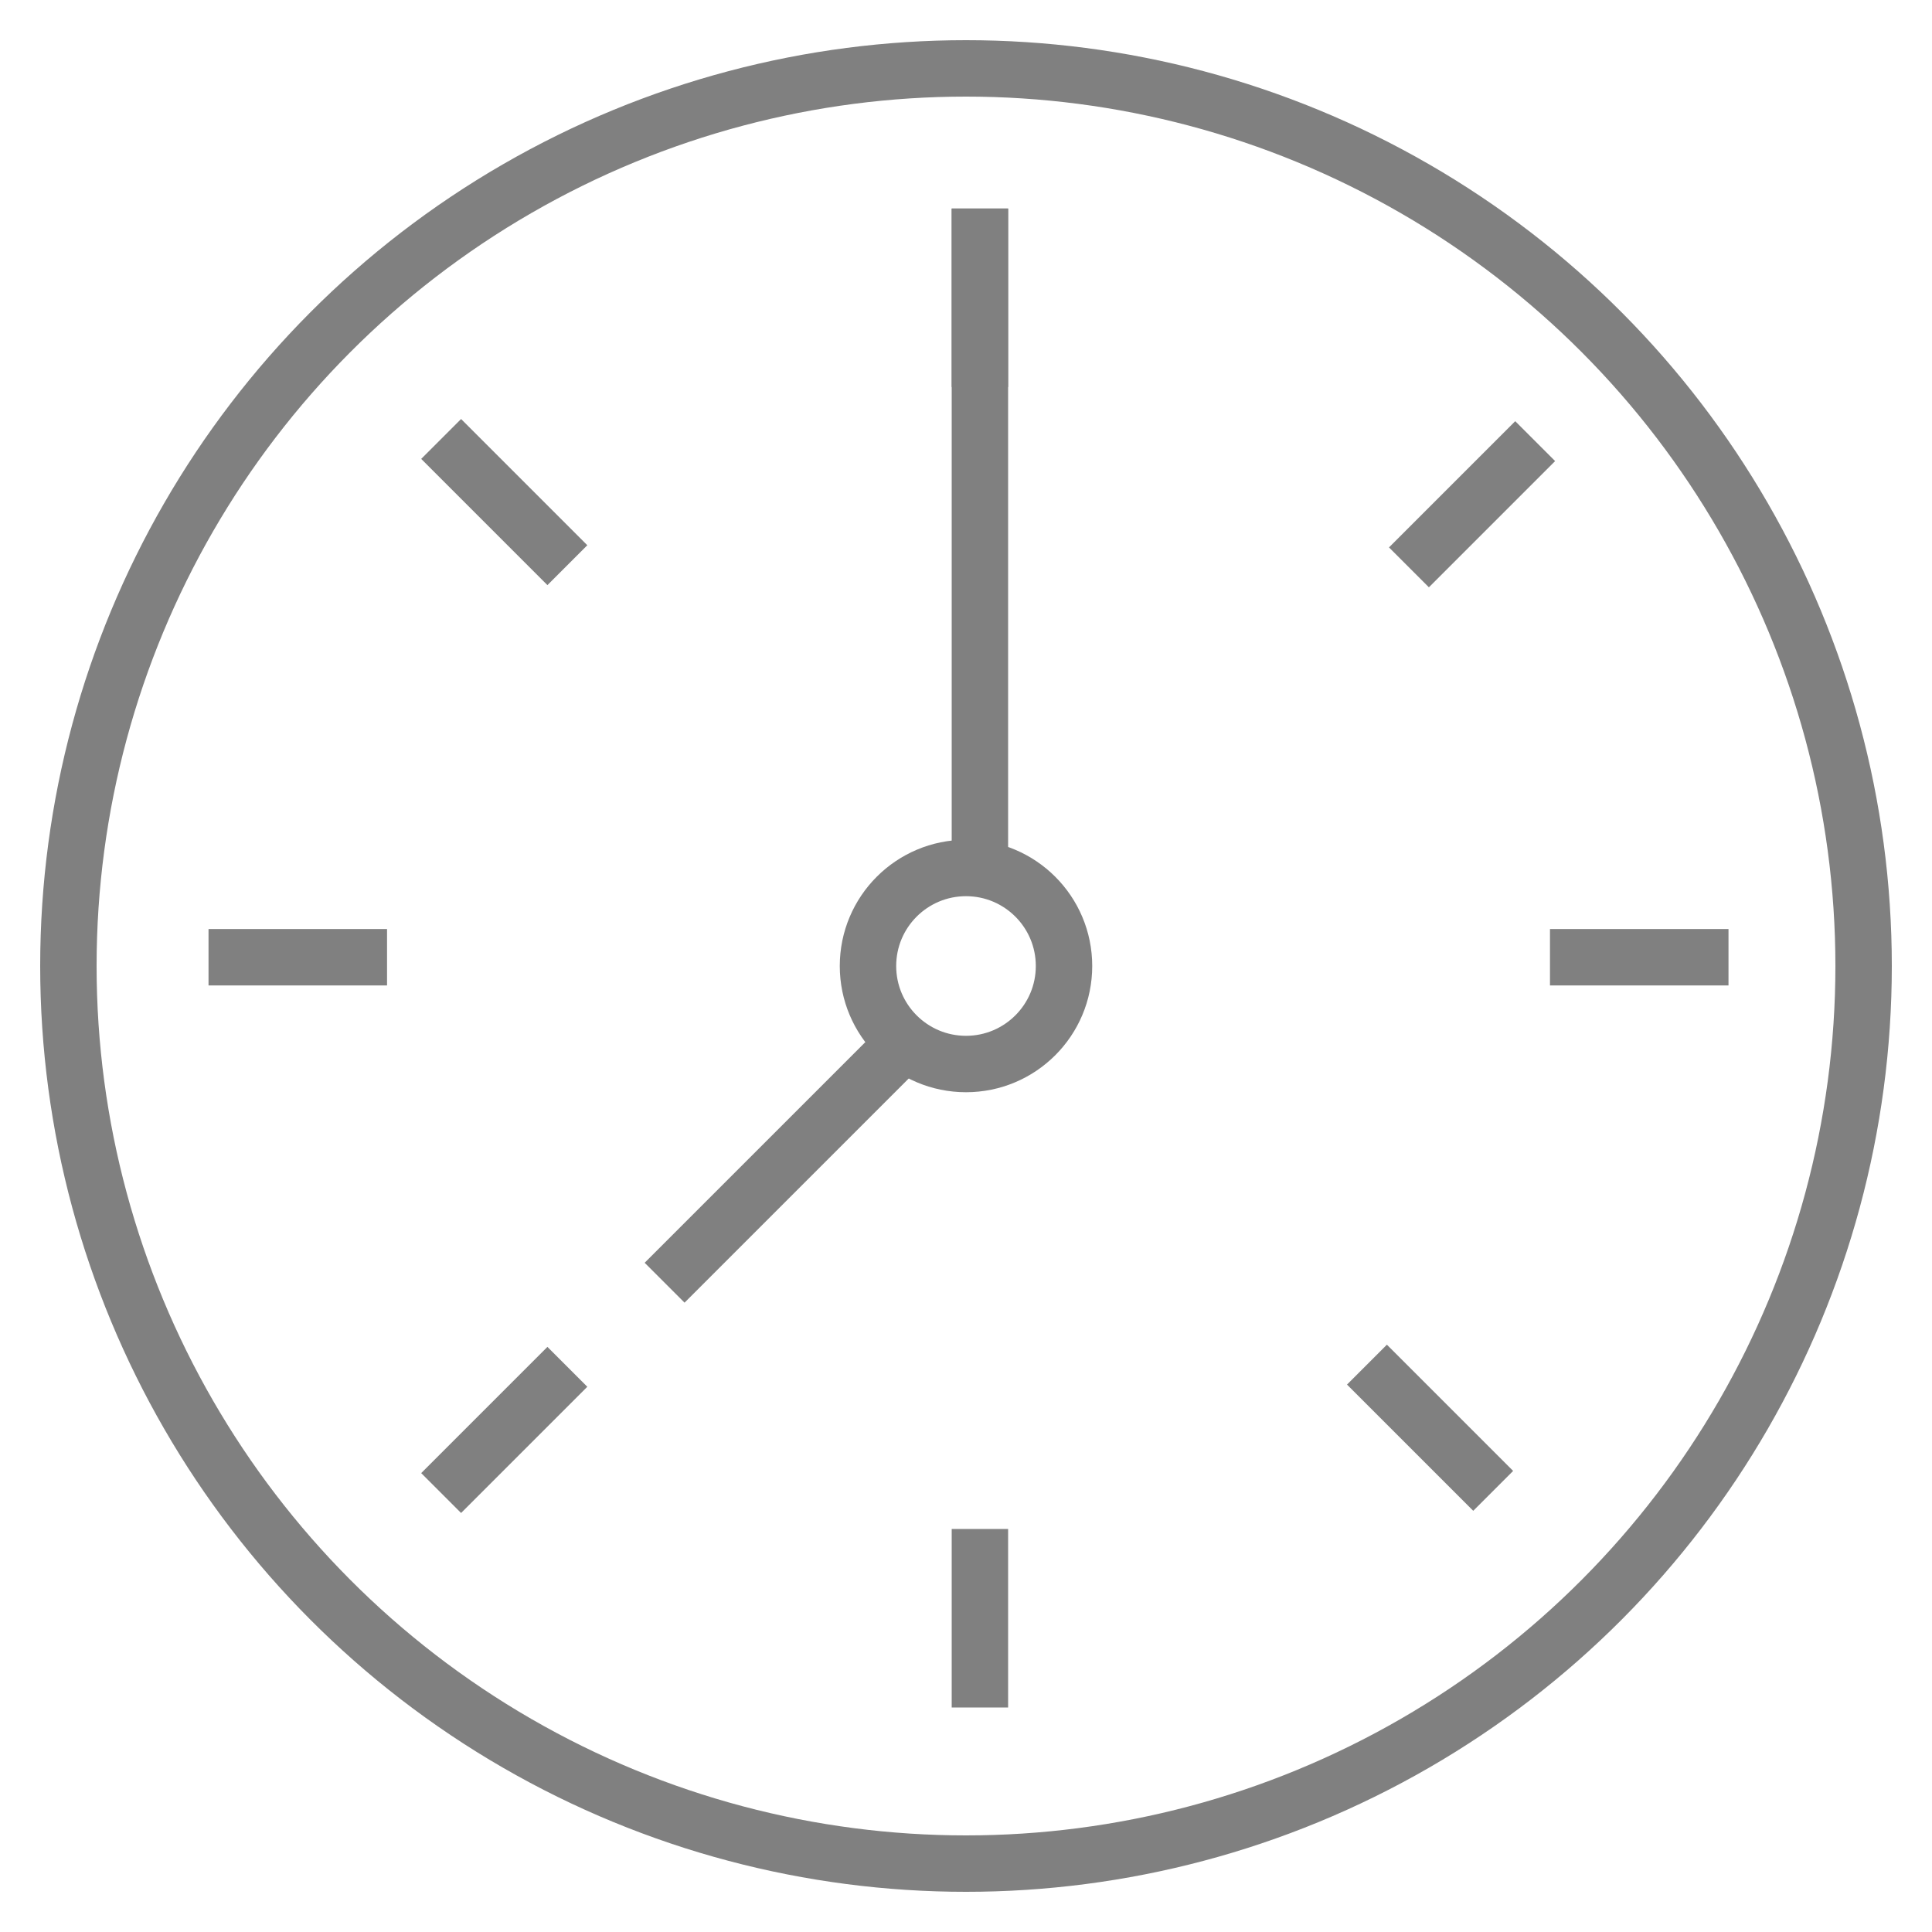 <svg width="15" height="15" viewBox="0 0 15 15" fill="none" xmlns="http://www.w3.org/2000/svg">
<g clip-path="url(#clip0_3173_21869)">
<circle cx="7.5" cy="7.5" r="6.969" stroke="#808080" stroke-width="0.438"/>
<circle cx="7.5" cy="7.5" r="0.761" stroke="#808080" stroke-width="0.438"/>
<line x1="7.608" y1="6.847" x2="7.608" y2="1.619" stroke="#808080" stroke-width="0.438"/>
<line x1="5.16" y1="9.959" x2="7.12" y2="7.999" stroke="#808080" stroke-width="0.438"/>
<line x1="3.425" y1="11.592" x2="4.405" y2="10.612" stroke="#808080" stroke-width="0.438"/>
<line x1="10.939" y1="4.405" x2="11.919" y2="3.425" stroke="#808080" stroke-width="0.438"/>
<line x1="4.405" y1="4.388" x2="3.425" y2="3.408" stroke="#808080" stroke-width="0.438"/>
<line x1="11.593" y1="11.575" x2="10.613" y2="10.595" stroke="#808080" stroke-width="0.438"/>
<line x1="7.608" y1="13.257" x2="7.608" y2="11.871" stroke="#808080" stroke-width="0.438"/>
<line x1="7.608" y1="3.005" x2="7.608" y2="1.619" stroke="#808080" stroke-width="0.438"/>
<line x1="13.42" y1="7.432" x2="12.034" y2="7.432" stroke="#808080" stroke-width="0.438"/>
<line x1="3.005" y1="7.432" x2="1.619" y2="7.432" stroke="#808080" stroke-width="0.438"/>
</g>
<defs>
<clipPath id="clip0_3173_21869">
<rect width="15" height="15" fill="white"/>
</clipPath>
</defs>
</svg>
